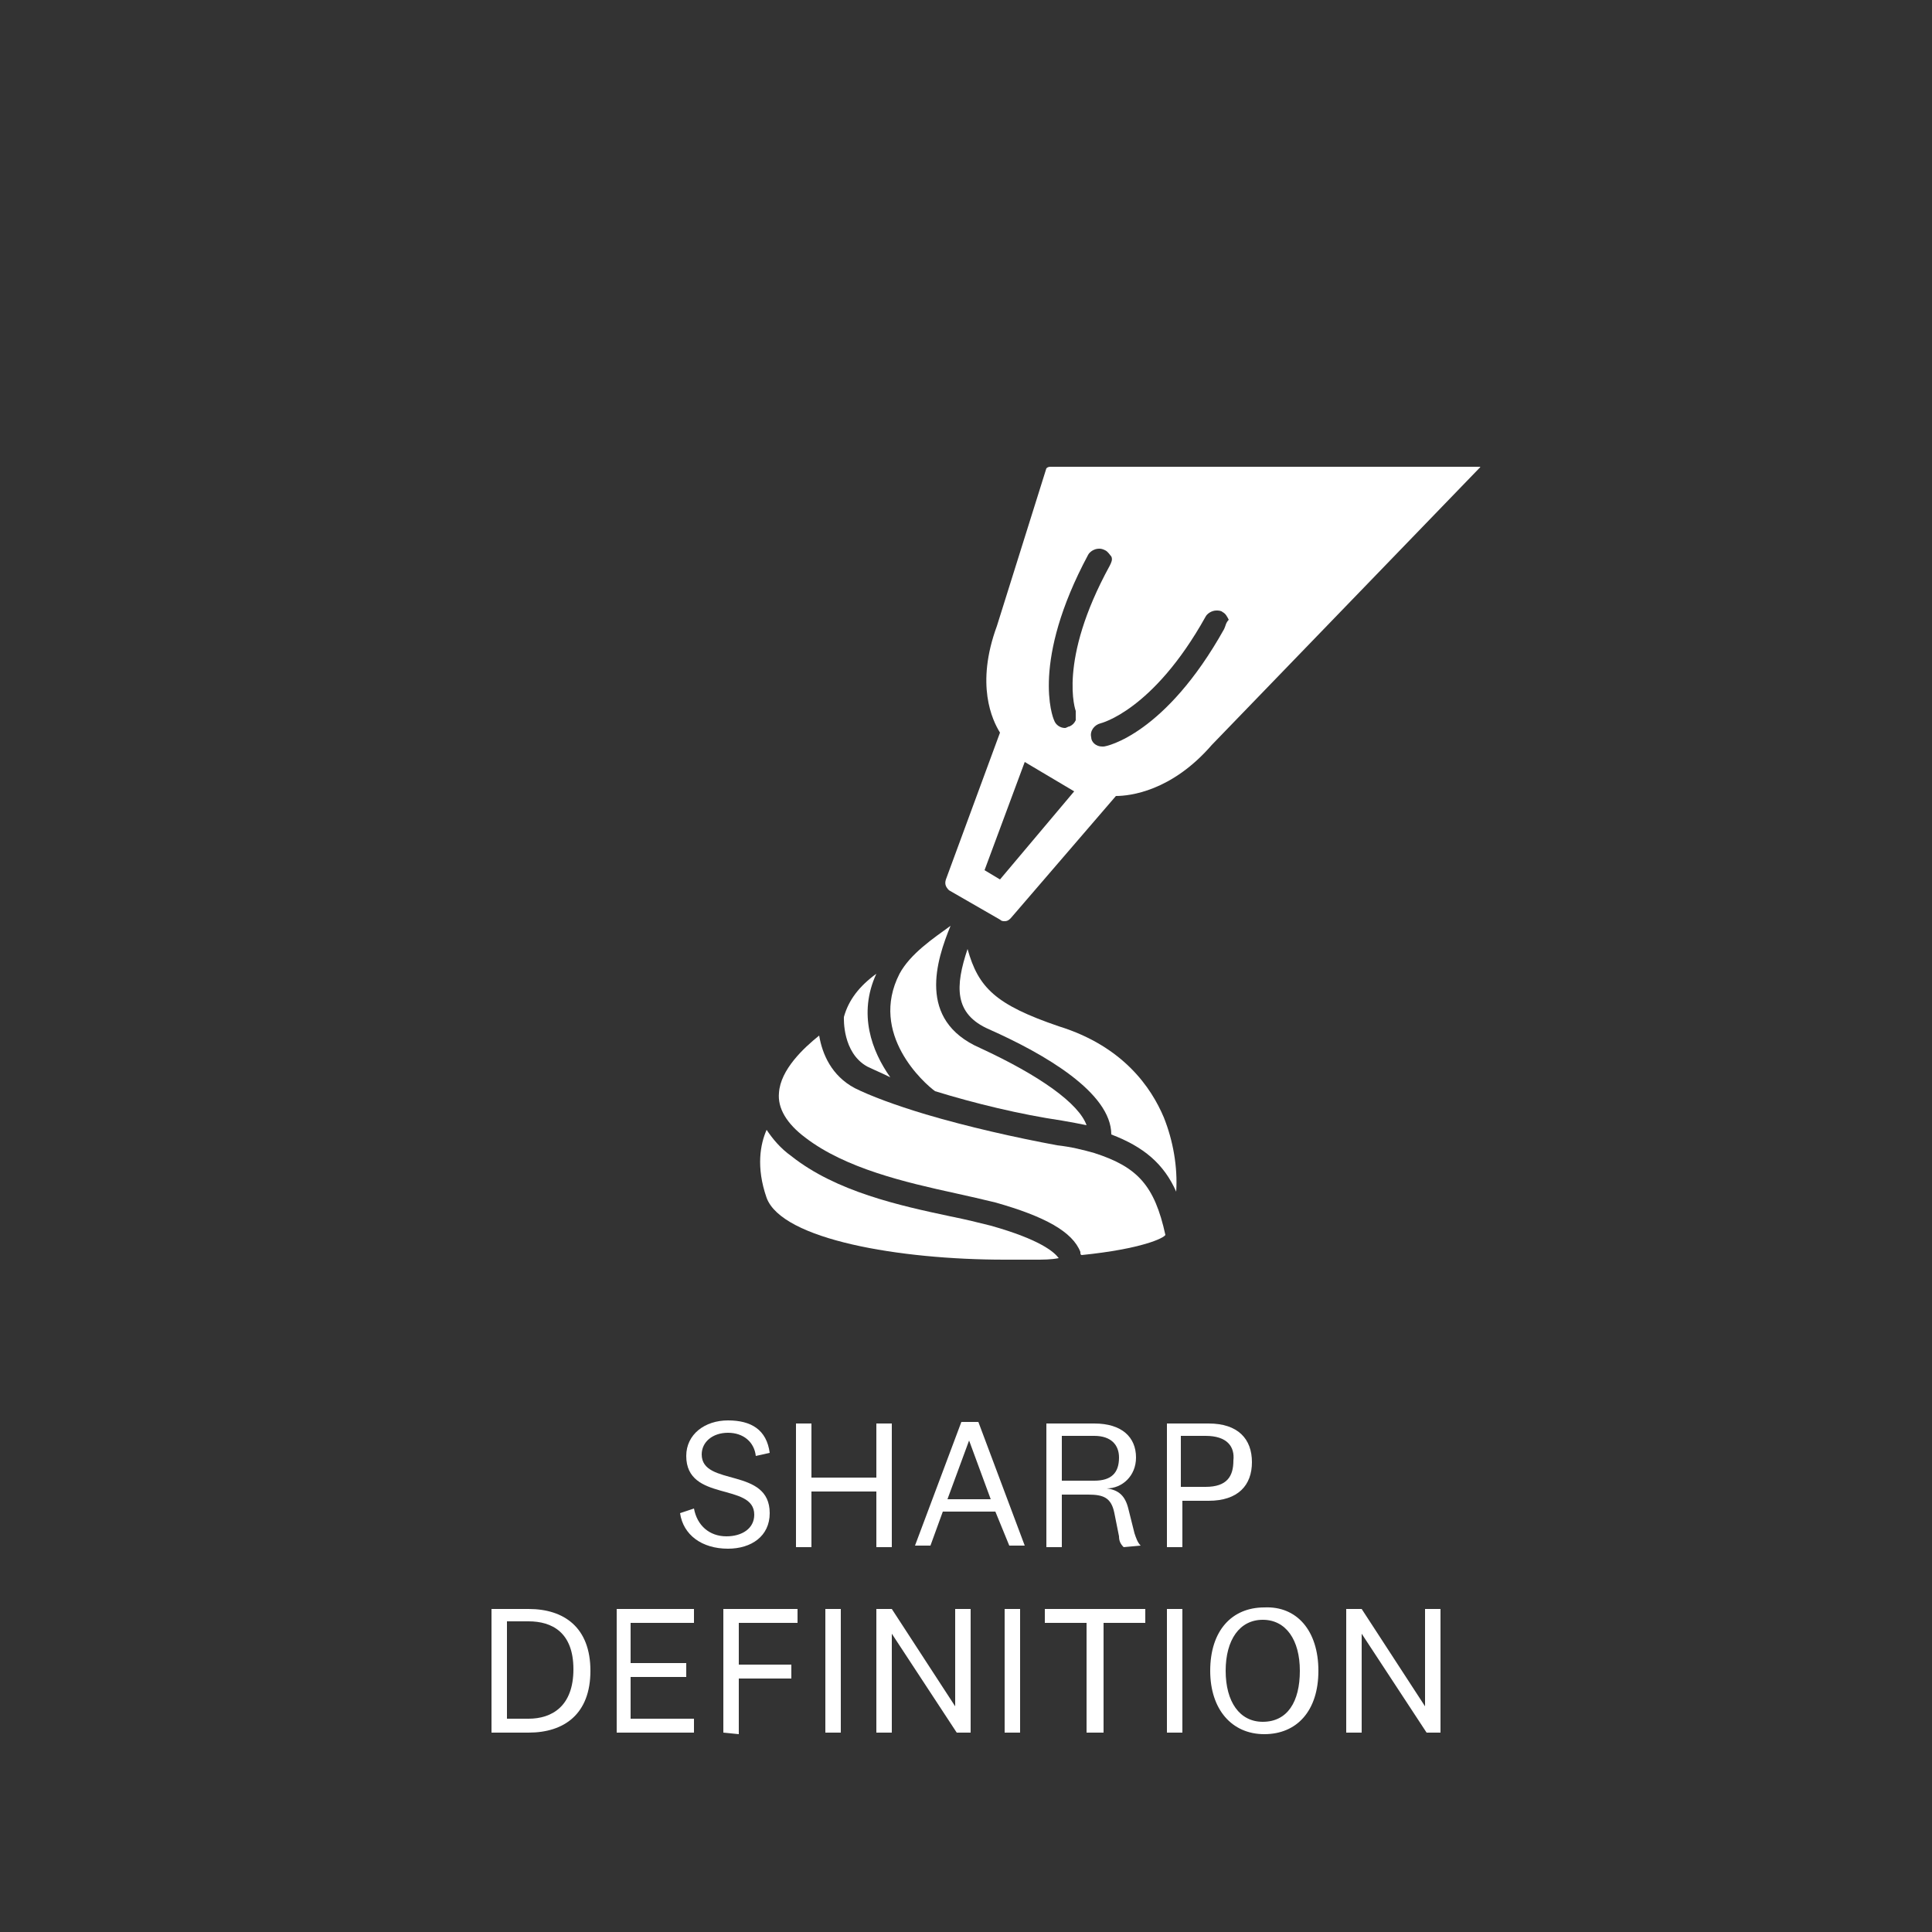 <?xml version="1.0" encoding="utf-8"?>
<!-- Generator: Adobe Illustrator 27.3.1, SVG Export Plug-In . SVG Version: 6.00 Build 0)  -->
<svg version="1.1" id="Ebene_1" xmlns="http://www.w3.org/2000/svg" xmlns:xlink="http://www.w3.org/1999/xlink" x="0px" y="0px"
	 viewBox="0 0 125 125" style="enable-background:new 0 0 125 125;" xml:space="preserve">
<rect x="0" y="0" width="125" height="125" fill="#333333" stroke="none"/>
<style type="text/css">
	.st0{display:none;}
	.st1{display:inline;fill:#0056A4;}
	.st2{enable-background:new    ;}
	.st3{fill:#FFFFFF;}
</style>
<g id="HG" class="st0">
	<rect x="0" class="st1" width="125" height="125"/>
</g>
<g id="Text_Paths">
	<g class="st2">
		<path class="st3" d="M44,97.9l0.9-0.3c0.2,1.1,1,1.8,2.1,1.8c1,0,1.8-0.5,1.8-1.4c0-2.1-4.4-0.8-4.4-3.8c0-1.4,1.2-2.3,2.7-2.3
			s2.5,0.6,2.7,2.1l-0.9,0.2c-0.1-0.9-0.8-1.5-1.8-1.5s-1.7,0.6-1.7,1.4c0,2.1,4.4,0.8,4.4,3.8c0,1.5-1.2,2.3-2.7,2.3
			C45.4,100.2,44.2,99.3,44,97.9z"/>
		<path class="st3" d="M51.5,100.1v-8h1v3.5h4.2v-3.5h1v8h-1v-3.6h-4.2v3.6H51.5z"/>
		<path class="st3" d="M64.4,97.8H61l-0.8,2.2h-1l3-8h1.1l3,8h-1L64.4,97.8z M61.3,97h2.8l-1.4-3.8l0,0L61.3,97z"/>
		<path class="st3" d="M72.7,100.1c-0.2-0.2-0.3-0.4-0.3-0.7l-0.3-1.5c-0.2-1-0.7-1.2-1.7-1.2h-1.7v3.4h-1v-8h3.1
			c1.8,0,2.7,0.9,2.7,2.2c0,1.2-0.9,2-1.9,2l0,0c0.8,0.1,1.2,0.5,1.4,1.3l0.4,1.6c0.1,0.3,0.2,0.6,0.4,0.8L72.7,100.1L72.7,100.1z
			 M70.8,92.9h-2.1v2.9h2.1c1.1,0,1.6-0.5,1.6-1.5C72.4,93.5,71.9,92.9,70.8,92.9z"/>
		<path class="st3" d="M76.5,97.1v3h-1v-8h2.7c1.9,0,2.8,1,2.8,2.5s-0.9,2.5-2.8,2.5H76.5z M78,92.9h-1.6v3.3H78
			c1.4,0,1.8-0.7,1.8-1.7C79.9,93.6,79.4,92.9,78,92.9z"/>
	</g>
	<g class="st2">
		<path class="st3" d="M31.8,104.1h2.4c2.3,0,4,1.2,4,4s-1.7,4-4,4h-2.4C31.8,112.1,31.8,104.1,31.8,104.1z M32.8,111.2h1.4
			c1.5,0,2.9-0.8,2.9-3.2c0-2.4-1.4-3.1-2.9-3.1h-1.4V111.2z"/>
		<path class="st3" d="M44.9,112.1h-5v-8h5v0.9h-4.1v2.6h3.6v0.9h-3.6v2.7h4.1V112.1z"/>
		<path class="st3" d="M46.8,112.1v-8h4.8v0.9h-3.8v2.7h3.4v0.9h-3.4v3.6L46.8,112.1L46.8,112.1z"/>
		<path class="st3" d="M54.4,104.1v8h-1v-8H54.4z"/>
		<path class="st3" d="M61.8,104.1h1v8h-0.9l-4.2-6.4l0,0v6.4h-1v-8h1l4.1,6.3l0,0C61.8,110.4,61.8,104.1,61.8,104.1z"/>
		<path class="st3" d="M66,104.1v8h-1v-8H66z"/>
		<path class="st3" d="M70.3,112.1V105h-2.7v-0.9h6.5v0.9h-2.7v7.1H70.3z"/>
		<path class="st3" d="M76.5,104.1v8h-1v-8H76.5z"/>
		<path class="st3" d="M85.3,108.1c0,2.6-1.4,4.1-3.5,4.1s-3.5-1.6-3.5-4.1c0-2.6,1.4-4.1,3.5-4.1C83.9,103.9,85.3,105.5,85.3,108.1
			z M79.3,108.1c0,2,0.9,3.3,2.4,3.3c1.6,0,2.4-1.3,2.4-3.3s-0.9-3.3-2.4-3.3C80.2,104.8,79.3,106.1,79.3,108.1z"/>
		<path class="st3" d="M92.2,104.1h1v8h-0.9l-4.2-6.4l0,0v6.4h-1v-8h1l4.1,6.3l0,0V104.1z"/>
	</g>
</g>
<g id="Icons">
	<path class="st3" d="M95.7,30.2c-2,0-21.2,0-27.7,0c-0.1,0-0.2,0-0.3,0.1l-3.2,10.2c-1.4,3.8-0.3,6.1,0.2,6.9l-3.5,9.5
		c-0.1,0.3,0,0.5,0.2,0.7l3.3,1.9c0.1,0.1,0.2,0.1,0.3,0.1c0.2,0,0.3-0.1,0.4-0.2l6.8-7.9l0,0c0.9,0,3.6-0.3,6.2-3.3l17.3-17.9
		C95.8,30.2,95.8,30.2,95.7,30.2z M65.6,46.5L65.6,46.5L65.6,46.5L65.6,46.5z M64.7,56.9l-1-0.6l2.6-7l3.2,1.9L64.7,56.9z
		 M69.6,46.6c-0.1,0.2-0.2,0.3-0.4,0.4c-0.1,0-0.2,0.1-0.3,0.1c-0.3,0-0.6-0.2-0.7-0.5c-0.1-0.2-1.5-3.8,2.2-10.7
		c0.1-0.2,0.4-0.4,0.7-0.4c0.1,0,0.2,0,0.4,0.1c0.2,0.1,0.3,0.3,0.4,0.4c0.1,0.2,0,0.4-0.1,0.6c-3.4,6.2-2.2,9.4-2.2,9.4
		C69.6,46.2,69.6,46.4,69.6,46.6z M79.2,40.7c-3.8,6.8-7.6,7.6-7.8,7.6c-0.1,0-0.1,0-0.1,0c-0.4,0-0.7-0.3-0.7-0.6
		c-0.1-0.4,0.2-0.8,0.6-0.9c0,0,3.4-0.8,6.8-6.9c0.1-0.2,0.4-0.4,0.7-0.4c0.1,0,0.3,0,0.4,0.1c0.2,0.1,0.3,0.3,0.4,0.5
		C79.3,40.3,79.3,40.5,79.2,40.7z"/>
	<path class="st3" d="M56.1,69c0.4,0.2,0.9,0.4,1.5,0.7c-1.2-1.7-2.1-4.1-0.9-6.7c-1.1,0.8-1.8,1.7-2.1,2.8
		C54.6,65.9,54.5,68.1,56.1,69z"/>
	<path class="st3" d="M68.5,66.4c-4.1-1.4-5.2-2.5-5.9-5c-0.8,2.4-0.9,4.2,1.4,5.2c3.6,1.6,7.9,4.1,7.9,6.8c2.1,0.8,3.4,1.9,4.2,3.7
		c0.1-1.6-0.2-3.3-0.8-4.8C74.5,70.4,72.7,67.7,68.5,66.4z"/>
	<path class="st3" d="M60.5,70.6c2.6,0.8,5.5,1.5,8.2,1.9c0.6,0.1,1.1,0.2,1.6,0.3c-0.5-1.4-3-3.2-6.9-5c-4.1-1.8-2.8-5.7-1.9-7.9
		c-1.1,0.8-2.6,1.8-3.3,3.1C56.2,66.9,59.8,70.1,60.5,70.6z"/>
	<path class="st3" d="M64.1,79.3c-0.8-0.2-1.6-0.4-2.6-0.6c-3.3-0.7-7.4-1.6-10.3-3.9c-0.7-0.5-1.2-1.1-1.6-1.7
		c-0.4,0.9-0.7,2.4,0,4.4c1,2.7,8.6,4,15.4,4c0.6,0,1.3,0,1.9,0s1.1,0,1.6-0.1C68.2,81,67.3,80.2,64.1,79.3z"/>
	<path class="st3" d="M70.8,74.6c-0.7-0.2-1.5-0.4-2.4-0.5c-2.7-0.5-5.8-1.2-8.5-2c-2-0.6-3.6-1.2-4.6-1.7c-1.5-0.8-2.1-2.2-2.3-3.4
		c-1,0.8-2.5,2.2-2.6,3.7c-0.1,1,0.5,2,1.7,2.9c2.6,2,6.5,2.9,9.7,3.6c0.9,0.2,1.8,0.4,2.6,0.6c3.2,0.9,5,1.9,5.5,3.2
		c0,0.1,0,0.2,0.1,0.2c3.9-0.4,5.3-1.1,5.4-1.3C74.7,76.7,73.6,75.5,70.8,74.6z"/>
</g>
</svg>
